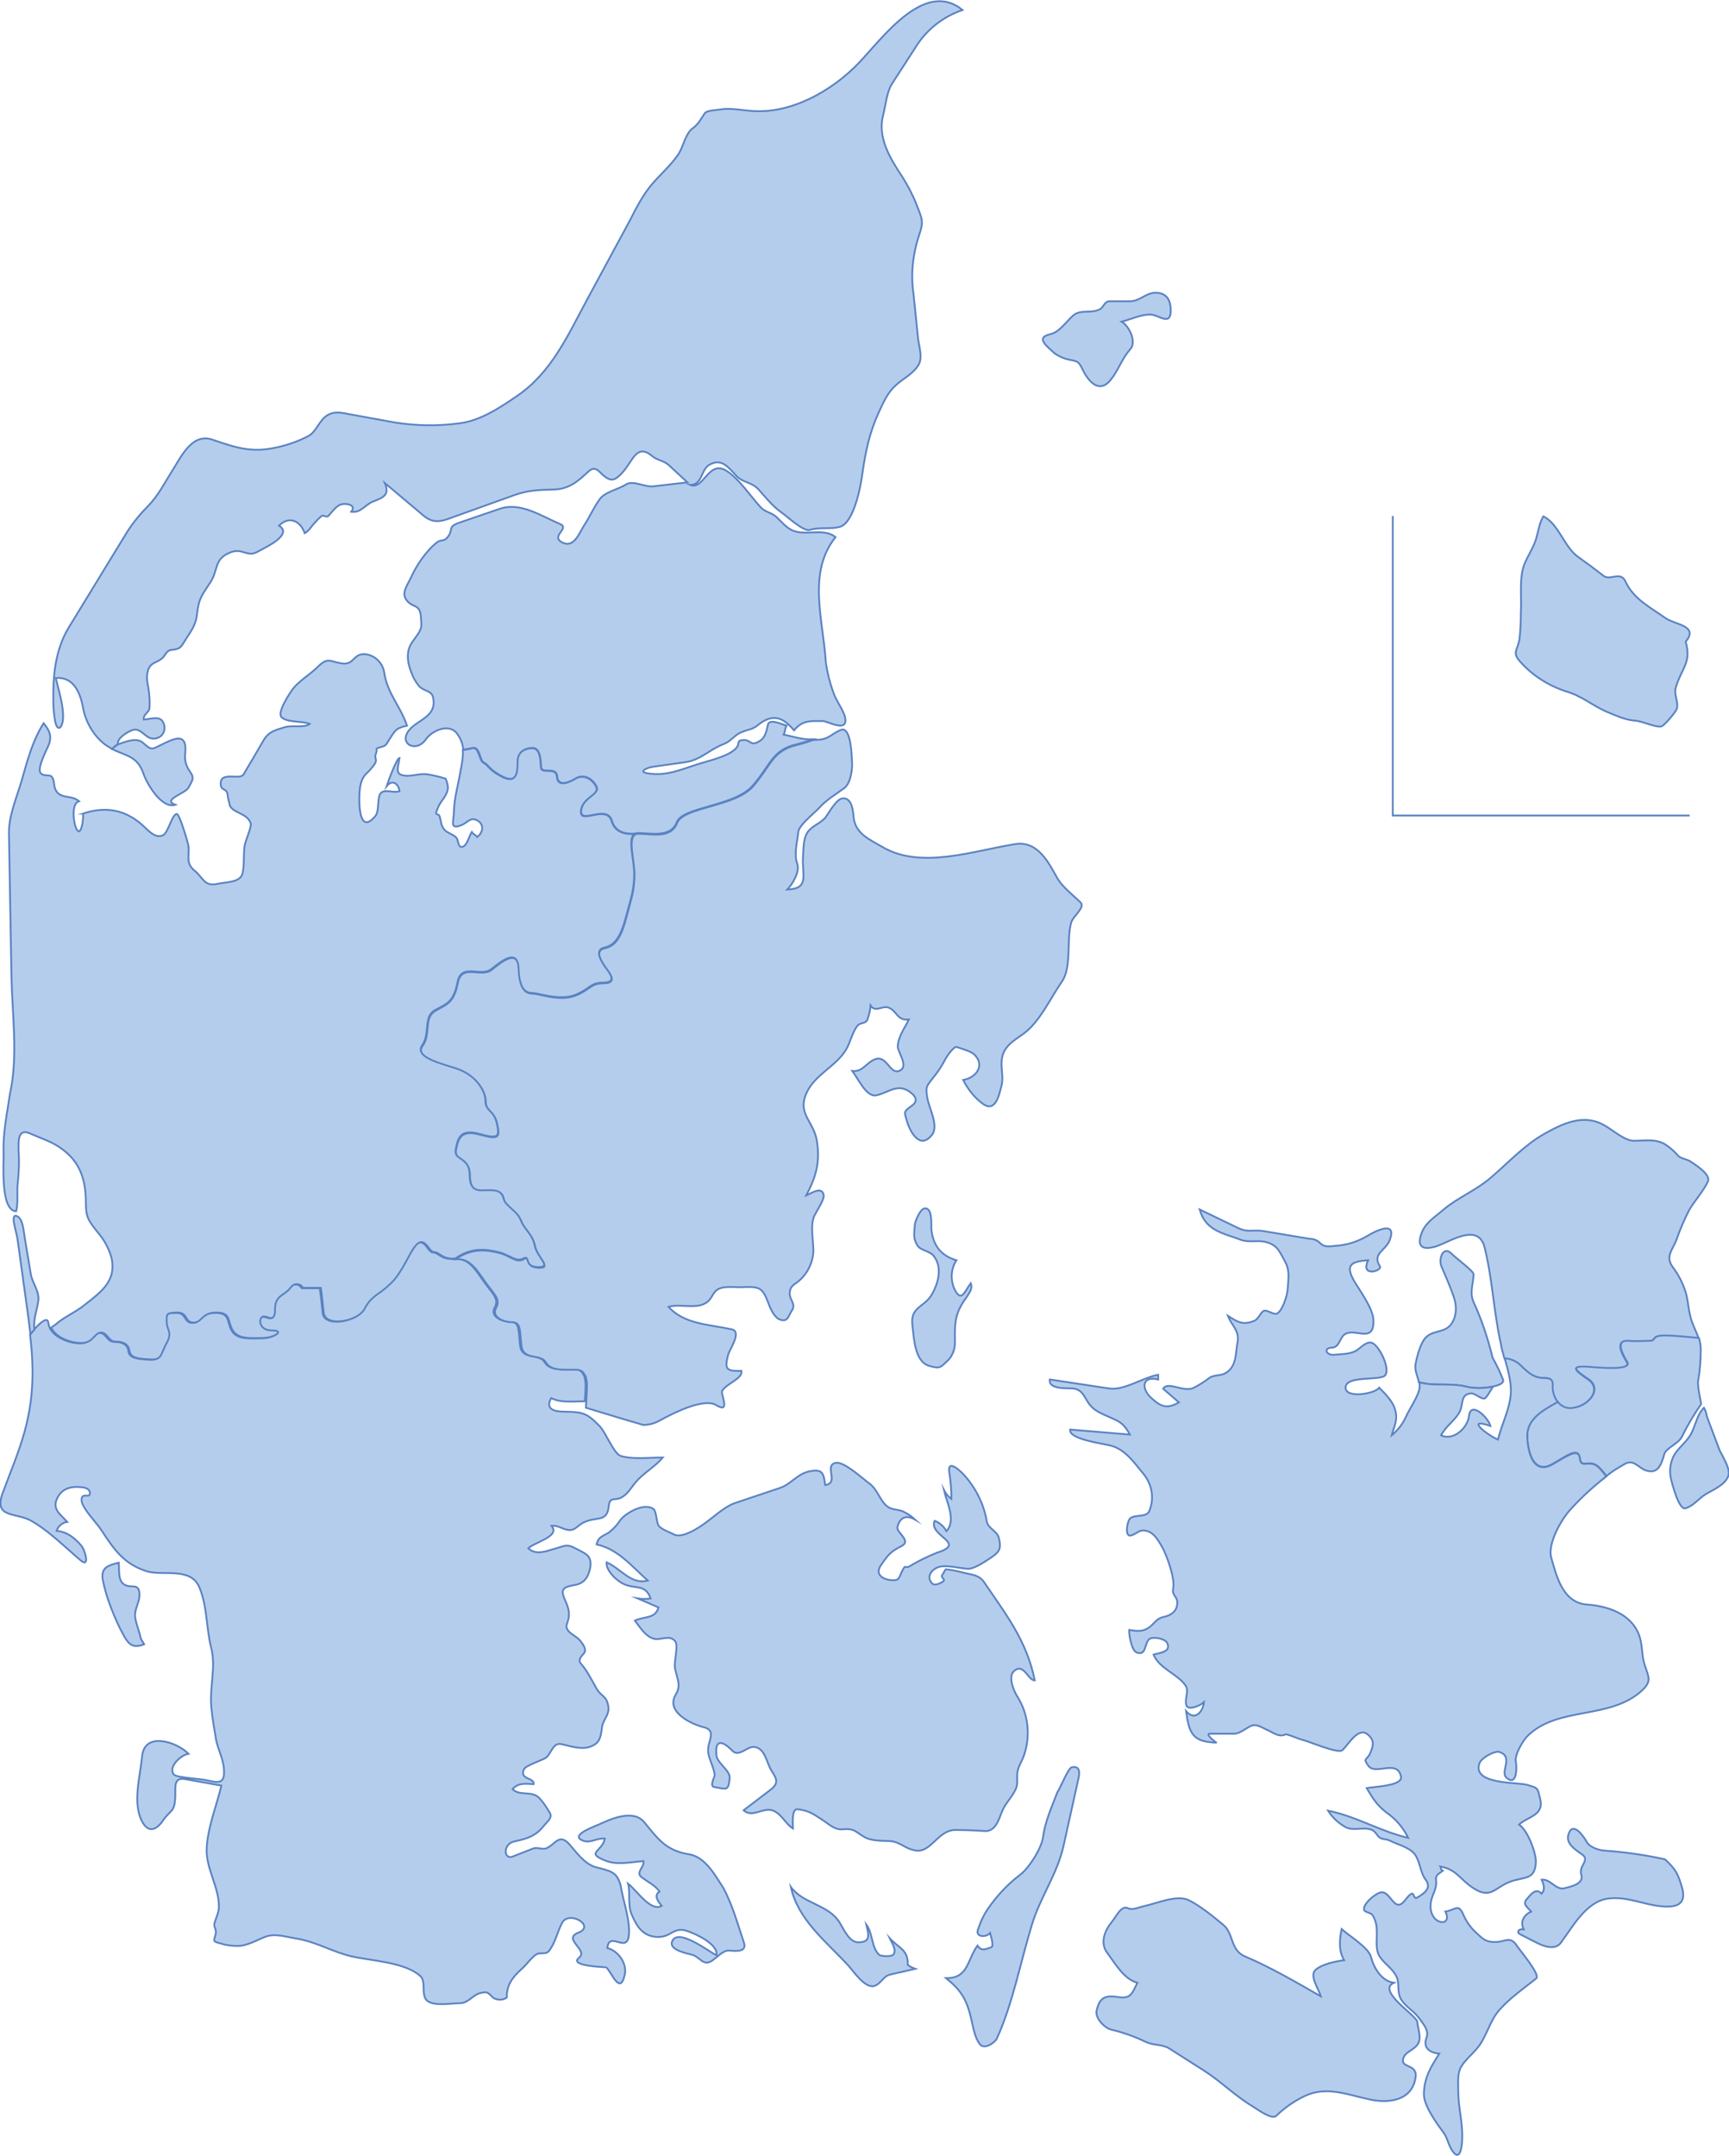 <?xml version="1.0" encoding="utf-8"?>
<!-- Generator: Adobe Illustrator 27.4.0, SVG Export Plug-In . SVG Version: 6.00 Build 0)  -->
<svg version="1.1" id="a" xmlns="http://www.w3.org/2000/svg" xmlns:xlink="http://www.w3.org/1999/xlink" x="0px" y="0px"
	 viewBox="0 0 483.4 602.5" style="enable-background:new 0 0 483.4 602.5;" xml:space="preserve">
<style type="text/css">
	.st0{fill:#B4CDEC;stroke:#5A82C2;stroke-width:0.5;stroke-miterlimit:10;}
	.st1{fill-rule:evenodd;clip-rule:evenodd;fill:#B4CDEC;stroke:#5A82C2;stroke-width:0.5;stroke-miterlimit:10;}
	.st2{fill:none;stroke:#5A82C2;stroke-width:0.5;stroke-miterlimit:10;}
</style>
<path class="st0" d="M417.3,387.5c-1.9,0.4-3.9,0.5-5.8,0.3c-3-0.4-1.9-0.9-9.9-0.9c-1.6,0-3.3-0.2-4.9-0.6
	c-0.3-1.7-1.3-3.2-0.9-5.3s1.4-5.8,2.8-7.2c2-2.1,5.2-1.3,7-3.6s1.7-5.5,0.8-7.9c-1-2.9-2.2-5.6-3.4-8.4c-0.9-2.1,0.5-6,2.9-3.5
	c0.9,1,6.1,4.8,6.1,5.7c-0.1,2.7-1.2,5.2,0,7.8c2.3,5,4,10.2,5.3,15.5c1.1,2,2.1,4,2.9,6.1C420.6,386.5,419.2,387.1,417.3,387.5z"/>
<path class="st0" d="M468.7,346.5c-1.2,3-3.1,4.6-1.1,7.5c1.7,2.2,3,4.8,3.8,7.5c0.7,2.8,0.7,5.5,1.8,8.3c0.6,1.6,1.3,2.9,1.7,4.2
	c-3.4-0.4-7.3-0.7-9.4-0.7c-4.3,0-2.2,1.5-4.5,1.5s-2.4,0.2-6,0s-1.5,3.7-0.2,5.8s-4.3,2-10.2,1.5s-4.5,0.7-0.6,3.4s0.4,7.2-4.1,8
	c-1.7,0.4-3.5-0.3-4.5-1.7c-0.9-1.1-1.4-2.4-1.4-3.8c0-1.6,0.4-2.9-2.4-2.9s-4.5-1.5-6.7-3.7c-1.2-1-2.7-1.6-4.3-1.8
	c-0.4-1.4-0.8-2.8-1-4.1c-2-9-2.3-17.8-4.5-26.8c-1.8-7.4-10-1.4-13.9-0.3s-5.1-0.4-3.7-3.9c1.1-2.9,3.7-4.4,6-6.4
	c4-3.4,9.1-5.4,13.2-8.9c4.8-4.1,9.5-9.2,15-12.3c5.2-2.9,11-5.8,16.9-2.4c2.2,1.2,5.6,4.3,8.2,4.3c3.1,0,5.9-0.6,8.6,0.9
	c1.4,0.9,2.7,2,3.8,3.3c0.8,0.8,2.3,0.9,3.3,1.5c1.7,1.1,5.9,3.8,5,5.7c-1.4,2.9-3.6,5.2-5.2,7.9
	C470.9,340.8,469.7,343.6,468.7,346.5L468.7,346.5z"/>
<path class="st0" d="M475.6,392.4c-2,2.9-3.8,5.9-5.3,9c-1,2.1-4.5,3.2-5,5c-0.8,2.8-1.7,5.7-5.2,4.5c-2-0.7-3.4-3.2-5.8-1.8
	c-1.8,1-3.6,2.1-5.2,3.4c-0.6-1-1.4-1.8-2.2-2.6c-2.6-2.3-4.8,0.7-5.2-2.4s-3.2-1-7.6,1.6s-6.7-1.3-7.1-7.3
	c-0.3-5.1,3.8-7.5,8.5-10.1c1,1.4,2.8,2.1,4.5,1.7c4.5-0.7,8-5.4,4.1-8s-5.4-3.9,0.6-3.4s11.5,0.6,10.2-1.5s-3.3-6,0.2-5.8
	s3.7,0,6,0s0.2-1.5,4.5-1.5c2.1,0,6,0.4,9.4,0.7c0.3,1,0.5,2.1,0.5,3.2c0,2.9-0.2,5.8-0.7,8.6C474.4,387.1,475.7,392.2,475.6,392.4
	L475.6,392.4z"/>
<path class="st0" d="M483.3,412.1c-0.6,2.7-4.3,4.2-6.3,5.4c-2.2,1.3-3.4,3.3-5.8,4c-1.8,0.5-3.6-6.6-3.9-7.7
	c-0.7-2.5-0.4-5.2,0.9-7.4c1.5-2.3,3.6-3.6,4.8-6.1s1.5-5,3.4-6.9c0.4,0.7,0.7,1.6,0.8,2.4l3.5,9.3
	C481.4,406.7,483.7,410.2,483.3,412.1L483.3,412.1z"/>
<path class="st0" d="M40.3,459.5c-3.1,1.2-4.3,0.2-5.9-2.8c-1.3-2.4-2.4-4.9-3.4-7.5c-1-2.6-1.8-5.2-2.3-7.9
	c-0.5-3.4,1.8-3.9,4.5-4.6c0.2,2.3-0.3,5.1,1.7,6.2s4.1-0.8,4.1,3c-0.1,2.2-1.5,3.9-1.2,6.1c0.3,2,1.2,4,1.6,6L40.3,459.5
	L40.3,459.5z"/>
<path class="st0" d="M173.5,526.8c0.6,4.1,2.8,9.8,2.3,14.2c-0.6,4.9-5.5-1.5-6,3.4c2.9,0.7,5.5,4.1,4.9,7.3
	c-1.3,6.2-3.7-0.6-5.2-1.9c-0.1-0.1-10.7-0.3-7.6-2.7c2.7-2.2-4.8-5.2-0.2-7c4.9-1.9-2.6-6.3-4.5-2.8c-1.4,2.5-1.9,5.7-3.8,8
	c-0.9,1-2.4,0.2-3.5,0.9c-1.3,0.8-2.8,3-4,4c-2.6,2.3-4.3,4.6-4.2,8l-0.1,0.1c-1.1,0.7-2.6,0.7-3.7,0c-1.6-1.6-1.7-1.8-3.7-1.3
	s-3.3,2.8-5.5,2.8s-7.6,1-9.4-0.8c-1.6-1.6-0.1-5.3-1.8-6.8c-4.4-3.9-13.6-4.2-19.3-5.5c-5.1-1.2-9.8-4-15-4.9
	c-2.8-0.4-6.1-1.6-8.9-0.6c-2.4,0.9-5.3,2.7-8,2.6c-1.6,0-3.2-0.2-4.7-0.7c-2.1-0.6-1.9-0.5-1.3-2.6c0.3-1.5-0.7-1.9-0.3-3.2
	s1.2-3,1.2-4.3c0.1-5.8-3.8-10.9-3.4-16.8s2.7-11.4,4.1-17.2l-10.1-1.8c-3.4-0.6-2.7,2.3-2.8,5c-0.2,4.3-1.2,3.4-3.4,6.5
	c-1.8,2.7-4.1,3.7-5.9,0.3c-2.7-5.3-0.5-12.5,0-18c0.6-7.4,9.9-4.1,13-0.9c-2,0.3-5.8,3.6-4.1,5.8c0.7,0.9,7.6,1.2,9.2,1.6
	c3.8,0.9,5.1,0.8,4.8-3.3c-0.2-2.7-1.7-5.4-2.2-8.1c-0.5-2.9-1-5.8-1.3-8.8c-0.6-6,1.4-11.2-0.1-17c-1.4-5.6-1-11.4-3.3-16.8
	c-2.5-5.7-10.2-3-14.7-4.4c-6.5-2.1-9.2-6.2-12.8-11.7c-1.1-1.7-5.3-6-5.4-8.1c-0.1-2.3,2.1-0.7,2.3-1.7c0.3-1.4-1.1-1.9-2.4-2
	c-3-0.3-5.5,0.4-6.8,3.3s1,4.3,2.9,6.4c-1.4,0.2-2.5,1.2-3,2.5c3,0.3,5,1.9,6.9,4.1c1.1,1.2,2.5,6.4-0.1,4.2
	c-4.4-3.7-8.7-8.1-13.7-11c-4.3-2.6-10.9-0.6-8.1-8c2.1-5.7,4.5-11.3,6.1-17.1c2.6-9.5,2.6-17.9,1.5-27.1c0.4-0.5,0.8-0.9,1.1-1.3
	c2-2.3,3.8-3.6,4-2c0.1,0.5,0.2,1,0.4,1.5c1.5,3,6.2,4.5,8.9,4.3c3.1-0.3,3.2-2.8,5-2.9s2.1,2.5,4.1,2.5s3.8,0.6,4,2.6
	s2.7,2.2,5.9,2.4s2.8-1.7,4.5-4.6s0-3.6,0-5.9s-0.1-2.5,2.9-2.6s2.1,2.8,4.6,2.8s2.2-2.8,6.4-2.8s3.1,2.4,4.6,5s5.3,2.1,8.4,2.1
	s6.4-2.1,2.5-2.1s-3.8-3.7-2.4-3.9s3.3,2,3.3-2s2.5-3.6,4.3-6c0.5-1,1.8-1.3,2.7-0.8c0.3,0.2,0.6,0.5,0.8,0.8h5c0,0,0.4,2.7,0.8,6.9
	s9.6,2.5,11.4-1s4-4,6.1-6s2.9-2.3,6.7-9.4s4.9-0.5,6.6-0.5s2.2,2.1,6,1.8s5.6,2.5,8.1,6.1s4.6,5,3.2,7.5s2,4,4.5,4s2.1,2.4,2.6,6.6
	s5.3,2.1,6.8,4.6s4.7,2,8.6,2.1c0.2,0,0.4,0,0.7,0.1c0.2,0,0.4,0.1,0.6,0.2c0.1,0,0.2,0.1,0.3,0.2c0.1,0.1,0.2,0.1,0.2,0.2
	c0.1,0.1,0.2,0.2,0.3,0.4c0.1,0.1,0.1,0.2,0.2,0.3l0.1,0.2c0.1,0.1,0.1,0.3,0.2,0.4c0,0.1,0.1,0.3,0.1,0.4c0.1,0.6,0.2,1.2,0.2,1.8
	v0.4c0,1.3-0.1,2.8-0.2,4.3c-3.2,0-6.7,0.5-9.4-0.9c-1.8,3.2,1,3.8,3.8,3.8c5.2,0.1,6.2,0.4,9.8,4.1c1.7,1.8,4,7.8,5.9,8.3
	c3.7,1,7.9,0.4,11.7,0.4c-2.3,2.8-5.6,4.4-7.8,7.2c-1.2,1.5-2.1,3.1-3.8,4c-1.9,1-3.2-0.4-3.5,2.4c-0.5,4.7-3.2,2.7-7.1,4.6
	c-1.6,0.8-2.5,2.5-4.5,2c-1.6-0.3-2.7-1.3-4.4-1.1c2.6,3-4.9,4.6-6.5,6.3c2.2,2,4.9,0.8,7.4,0.1c2.7-0.7,3.2-1.5,5.8-0.1
	c2.8,1.5,4.7,1.9,4.1,5.5c-0.5,2.5-1.6,4.2-4.1,4.7c-3.3,0.6-4.4,1-2.9,4.3c1.1,2.4,1.5,4.1,0.5,6.6c-0.8,2.3,2.6,3.2,3.8,4.8
	c0.7,0.9,1.9,2.5,0.9,3.5c-0.7,0.8-1.7,1.8-0.8,2.8c1.8,2,3,4.6,4.4,7s2.8,1.8,3.3,5.1c0.3,2.3-1.6,3.7-1.8,5.8
	c-0.4,2.9-0.6,4.4-3.5,5.4c-2.5,0.8-5.5-0.3-7.9-0.8s-2.8,2.9-4.4,3.9c-1.2,0.7-5.5,2.1-6,3.1c-1.4,3,3,2.3,2.7,4.2
	c-2.2-0.1-4.3-0.5-5.9,1.4c2.2,2.1,5.4,0.2,7.6,2.6c1.1,1.2,2,2.6,2.8,4c0.9,1.4-0.8,2.5-1.7,3.7c-2.3,2.9-4.9,3.6-8.2,4.3
	s-3,5.3-0.4,4.2l5.6-2.2c1.2-0.5,2.6,0.4,3.8-0.1c2.5-1.1,3.5-4.3,6.4-1.1c2.1,2.4,4.2,5.5,7.4,6.4
	C170.7,522.9,172.4,523,173.5,526.8L173.5,526.8z"/>
<path class="st0" d="M203.8,545.1c-1.7-0.1-3.6,2.2-5,3c-2.2,1.3-3.2-1.2-5.2-1.8c-1.4-0.4-6.6-1.3-5.7-3.7
	c1.5-4.1,10.4,2.9,12.4,3.8c0.6-3-5.6-5.9-8-6.7c-4-1.5-4.6,1.8-8.6,1.6s-5.7-3-7.1-6.3c-1.2-2.8-0.3-6.4-1-8.6
	c2.3,1.7,6.3,8,9.4,6.2c-1-1.2-2.3-2.9-0.6-4c-1.2-1.7-3.3-2.7-4.9-3.9c-2-1.4,0.7-2.8,0.4-4.6c-3.9,0.3-7.4,1.2-10.8-0.2
	c-5.5-2.2-0.6-2.5,0-6.1c-2.6-0.2-4.3,1.7-6.7,0.3c-2.6-1.5,4.4-3.9,5.2-4.3c3.4-1.6,9.5-4.2,12.5-0.6c4,4.9,6.2,8,12.6,9
	c4.6,0.8,7.3,6,9.6,9.5c2.6,4.9,4,10.2,5.7,15.2C208.9,545.7,205.5,545.2,203.8,545.1L203.8,545.1z"/>
<path class="st0" d="M271.4,358.6c0.6,1.6-0.4,2.6-1.2,4c-3.3,4.4-3.3,7.1-3.2,12.6c0,1.7-0.6,3.4-1.7,4.7c-2.4,2.3-2.4,2.7-5.5,1.8
	c-4.1-1.1-4.3-8-4.7-11.3c-0.7-5.1,3.2-5.1,5.2-8.3s3.4-8,0.6-11.3c-1.1-1.2-3.5-1.4-4.3-2.6c-1.4-2.1-1-3.5-0.8-6.1
	c0.1-0.9,1.5-4.3,2.7-4.4c2.3-0.3,1.8,4.5,1.9,5.9c0.5,4.5,2.7,7.3,7,8.6c-1.5,2.3-1.7,5.2-0.7,7.7
	C268.7,364.4,269.7,360.9,271.4,358.6L271.4,358.6z"/>
<path class="st0" d="M299.5,257.8c-1.4,4.7,0.2,12.5-2.6,16.5c-3.2,4.6-6.3,11.5-10.9,14.7c-2.5,1.8-5.1,3.2-5.8,6.4
	c-0.6,2.6,0.5,5.4-0.2,8c-0.6,2.3-1.6,7.8-5.3,5c-2.3-1.7-4.1-4-5.4-6.6c3.6-0.6,6.3-4.1,3-7.2c-0.8-0.8-3.7-1.6-4.8-2
	c-0.8-0.3-2.6,2.4-3.1,3.2c-1,2-2.2,3.8-3.6,5.5c-2,2.5-2,2.6-1.5,5.7c0.5,2.8,3.2,7.6,1.3,10.1c-3.5,4.5-6.3-1.1-7.1-4
	c-0.7-2.4-0.9-2.4,1.3-4c1.6-1.1,1.7-2.3-0.2-3.8c-3.6-2.8-6.2,0.1-9.6,0.8c-2.8,0.6-5.2-4.9-6.7-6.8c3,0.3,3.9-2.4,6.4-3.3
	c3.2-1.2,4.1,4.2,6.6,3.3c3.1-1.1-0.4-5.3-0.3-6.9c0.1-2.7,2-5.2,3.1-7.5c-3.2,0.4-3.3-2.2-5.4-3.2c-1.9-1-3.9,1.5-5.3-0.7
	c-0.1,1.3-0.4,2.5-0.8,3.7c-0.5,1.6-2.1,0.9-2.9,2c-1.5,1.9-1.9,4.6-3.2,6.7c-2.8,4.6-8.3,6.7-10.8,11.6c-3.1,6.3,1.8,8.1,2.7,13.9
	c0.9,6-0.2,9.8-3,15.2c1.5-0.7,4.4-2.7,4.9-0.1c0.2,1.2-2,4.5-2.6,5.7c-1.3,2.8-0.2,7.3-0.3,10.3c-0.3,3.3-1.9,6.4-4.6,8.4
	c-1.6,1-2,1.8-2,3.1c0,2,1.9,2.9,0.5,4.9c-1,1.6-1.1,3.2-3.4,2.3c-1.3-0.5-2.5-2.9-2.9-4.1c-1.8-4.7-2.3-5.1-7.4-4.9
	c-1.8,0.1-4.5-0.3-6.2,0.3c-2.2,0.8-2,2.5-3.6,3.8c-2.9,2.3-7.5,0.4-10.9,1.4c4.4,4.9,11.4,4.9,17.7,6.3c2.9,0.6-0.6,5.6-1,7
	c-1.1,4.2-0.6,4.7,3.7,4.6c0.4,2.2-4.2,3.5-5.4,5.6c-0.5,0.8,2.5,6.5-1.6,4c-3.5-2.2-12.3,2.3-15.9,4.3c-1.4,0.8-3,1.2-4.6,1.2l0,0
	l-6.1-1.8l0,0l-9.9-3c0-0.6,0.1-1.1,0.1-1.7c0.1-1.5,0.2-3,0.2-4.3v-0.4c0-0.6-0.1-1.2-0.2-1.8c0-0.1-0.1-0.3-0.1-0.4
	c-0.1-0.1-0.1-0.3-0.2-0.4l-0.1-0.2c-0.1-0.1-0.1-0.2-0.2-0.3c-0.1-0.1-0.2-0.2-0.3-0.4c-0.1-0.1-0.1-0.1-0.2-0.2
	c-0.1-0.1-0.2-0.1-0.3-0.2c-0.2-0.1-0.4-0.2-0.6-0.2c-0.2-0.1-0.4-0.1-0.7-0.1c-3.9-0.1-7.1,0.4-8.6-2.1s-6.3-0.4-6.8-4.6
	s-0.1-6.6-2.6-6.6s-5.9-1.5-4.5-4s-0.7-3.9-3.2-7.5s-4.3-6.4-8.1-6.1c4.5-3.2,8.7-2.6,12-1.8s4.9,3,7,1.8s0,2.2,4.1,2.4
	s-0.2-2.6-0.9-6s-2.8-4.3-3.9-7.1s-4.3-3.7-4.8-6s-1.9-2.4-4.3-2.4s-5.2,0.7-5.2-4.3s-4.5-3.9-3.9-7.1s1.3-5.8,6.7-4.3
	s5.6,0.7,4.8-3s-3.2-3.4-3.2-6.3s-2.9-7.4-8.4-9.1s-11.5-3.4-9.2-6.5s0.2-7.8,3.5-9.7s5.2-2.2,6.3-7.8c1.1-5.6,6.5-1.3,9.5-3.7
	s7.4-6,7.6,0s2.2,6.7,3.9,6.7s7.4,2.2,11.7,0.6s4.3-3.5,8-3.5s2.2-2.2,1.1-3.7s-4.1-5.4-0.7-6.1s4.8-3.9,6.1-8.9s2.2-7.3,2.2-11.7
	c0-4.2-2.1-10.5,0.5-11.3c0.2-0.1,0.4-0.1,0.6-0.1c3.5,0,9.1,1.5,10.8-3s16.2-4.5,21.2-10.2s5.4-10,12.3-11.6
	c1.6-0.4,3.1-0.9,4.6-1.4l0,0c2.2-0.1,3.1-0.1,5-1.3c0.6-0.4,2.8-1.9,3.5-1.6c2.1,0.8,2.2,7.3,2.3,8.9c0.2,2.1-0.4,6.1-2.1,7.4
	c-2.3,1.7-5.2,3.4-7.1,5.6c-1.3,1.4-5.6,4.8-5.8,6.6c-0.3,3-1.3,6.2-0.3,9c0.8,2.2-1.4,5.8-2.8,7.2c6.3-0.3,4.1-3.9,4.4-9.2
	c0.2-2.2,0-5.1,1.4-7c1.3-1.7,3.7-2.4,5-4.1c0.8-1.1,3-5.2,4.8-5.2c2.7-0.1,2.8,4,3,5.6c0.6,4.4,4.6,6,8.2,8.1
	c10.8,6.2,25.4,0.9,36.9-0.9c6.3-1,9.3,5,11.8,9.5c1.5,2.6,4.4,4.7,6.5,6.8C303.5,253.6,300,256,299.5,257.8L299.5,257.8z"/>
<path class="st0" d="M8.6,356c0.4,2.6,2.5,4.8,2.1,7.6s-1.4,4.9-1.1,8c-0.4,0.4-0.8,0.9-1.1,1.3c-0.2-1.4-0.3-2.8-0.5-4.2l-3.1-22.4
	c-0.2-1.8-2.4-7.8,0.1-6.3c1.5,1,1.6,4.2,1.9,5.8L8.6,356L8.6,356z"/>
<path class="st0" d="M52.7,220.1c-0.9,1.7-7.5,3.4-3.7,4.8c-3.8,1.2-7.9-5.8-8.9-8.7c-1.7-5-4.9-4.9-8.8-6.9
	c0.5-0.5,1.1-0.9,1.7-1.3l0,0c1.9-0.6,4.1-1.6,6-1c1.5,0.5,2.5,2.8,4.3,2c4.2-1.9,9.1-5.4,8.5,1.4c-0.3,1.8,0.2,3.7,1.3,5.2
	C54.5,217.5,53.7,218.2,52.7,220.1z"/>
<path class="st0" d="M177.3,244.2c0,4.5-0.9,6.7-2.2,11.7s-2.8,8.2-6.1,8.9s-0.4,4.6,0.7,6.1s2.6,3.7-1.1,3.7s-3.7,1.9-8,3.5
	s-10-0.6-11.7-0.6s-3.7-0.8-3.9-6.7s-4.6-2.4-7.6,0s-8.4-1.9-9.5,3.7s-3,6-6.3,7.8s-1.3,6.5-3.5,9.7s3.7,4.8,9.2,6.5
	s8.4,6.1,8.4,9.1s2.4,2.6,3.2,6.3s0.6,4.5-4.8,3s-6.1,1.1-6.7,4.3s3.9,2,3.9,7.1s2.8,4.3,5.2,4.3s3.7,0.2,4.3,2.4s3.7,3.2,4.8,6
	s3.2,3.7,3.9,7.1s5,6.1,0.9,6s-2-3.5-4.1-2.4s-3.6-1-7-1.8s-7.5-1.4-12,1.8c-3.8,0.3-4.3-1.8-6-1.8s-2.8-6.6-6.6,0.5
	s-4.6,7.5-6.7,9.4s-4.3,2.5-6.1,6s-11,5.2-11.4,1s-0.8-6.9-0.8-6.9h-5c-0.5-1-1.8-1.3-2.7-0.8c-0.3,0.2-0.6,0.5-0.8,0.8
	c-1.8,2.3-4.3,2-4.3,6s-2,1.8-3.3,2s-1.5,3.9,2.4,3.9s0.6,2.1-2.5,2.1s-6.8,0.5-8.4-2.1s-0.4-5-4.6-5s-3.9,2.8-6.4,2.8
	s-1.5-2.9-4.6-2.8s-2.9,0.4-2.9,2.6s1.7,2.9,0,5.9s-1.2,4.8-4.5,4.6s-5.6-0.3-5.9-2.4s-2.1-2.6-4-2.6s-2.2-2.6-4-2.5s-2,2.6-5,2.9
	c-2.7,0.2-7.4-1.2-8.9-4.3c0.9-0.6,1.6-1.1,1.9-1.4c2.1-1.7,4.8-2.9,6.9-4.5c4.8-3.8,9.5-6.8,8.1-13.5c-0.7-2.6-2-5-3.7-7
	c-2.7-3.4-3.5-4.3-3.5-8.5c0-6.4-1.6-11.4-6.8-15.1c-2.5-1.9-5.8-2.9-8.7-4.2c-3.7-1.7-3.3,2.4-3.3,4.7c0.2,2.9,0.1,5.8-0.2,8.7
	c-0.4,2.7,0.2,5.8-0.5,8.3C0,338.3,1.1,324.7,1,322.3c-0.2-5.9,1-11.2,1.8-16.7c2.3-10.4,0.6-22.2,0.4-32.7l-0.7-40
	C2.4,228,4.8,222.5,6.1,218c1.6-5.6,3-11,6.1-15.9c1.6,2,2.4,3.6,1.4,6.1c-0.5,1.3-3.4,6.6-2.2,7.9c0.9,0.9,2.3,0.3,3,0.9
	s0.7,2.3,0.9,3.1c1.1,3.5,4.4,1.8,6.8,3.8c-2.1,0.6-1.6,5.3-1,7.1c1.6,4.4,2.5-3.6,2-3.6c5.9-2,11.1-1.3,15.8,2.4
	c2.1,1.6,4.2,4.8,6.7,3.6c1.5-0.8,2.6-6.2,3.9-5.9c0.7,0.1,3.1,8,3.2,9c0.3,2.8-0.9,4.7,1.8,6.9c2.4,2,2.6,4.4,6.3,3.6
	c2.1-0.5,6.4-0.3,7-2.9s0.2-5.2,0.6-7.8c0.2-1.3,2-5.3,1.7-6.2c-1-2.9-4.8-2.8-5.8-4.9c-0.3-1.1-0.6-2.2-0.7-3.4
	c-0.5-1.7-1.9-0.7-1.9-2.9c0-3.4,5.4-0.8,6.4-2.5c1.8-3,3.6-6.1,5.4-9.2c1.5-2.7,3.2-3.1,6.2-4c2.1-0.6,5.3,0.3,6.9-0.9
	c-2.3-0.9-6.3-0.3-7.9-1.9c-1.3-1.3,2.3-6.7,3.2-7.9c1.7-2.2,4.9-4.1,6.9-6.1c2.9-2.9,3.4-1.5,6.8-1s3.1-2.7,6.3-2.6
	c2.8,0.2,5,2.3,5.5,5c0.8,5.9,4.5,9.4,6.4,15c-3.2,0.7-3.3,1.3-5.1,4.1c-0.8,1.3-0.8,1.5-2.3,1.9c-1.9,0.5-0.7,0.4-1.3,1.8
	s0.6,1.5-0.4,3c-0.7,1-1.5,1.9-2.4,2.7c-1.4,1.5-1.7,3.5-1.8,5.5c-0.2,3.5,0.1,11.4,4.4,6.3c1.3-1.5,0.4-5.6,1.7-6.6
	s3.5,0.2,5.1-0.4c-0.3-2.1-2-3.4-3.6-1.4c0.5-1.5,2.8-7.8,3.6-7.9c-0.4,2.9-1.6,4.9,2.1,5c2.1,0,3.7-0.7,5.8-0.4
	c1.7,0.3,3.4,0.7,5,1.2c1,2.5,0.8,3.5-0.7,5.7c-0.7,0.9-1.3,1.9-1.7,3c-0.8,2.1,0.4,0.5,0.8,2.1s0.4,3.2,2.2,4.2
	c0.8,0.5,2.1,0.9,2.6,1.8c0.2,0.4,0.4,2,0.9,2.2c1.7,0.6,2.4-2.9,3.2-4.1c0.3,0.6,1.1,0.8,1.5,1.4c1.8-1.3,1.9-3.6,0.1-4.6
	c-2-1.1-2.6,0.5-4.5,1.3c-3.3,1.3-2.2-0.9-2.1-3.5c0.1-4.4,1.2-7.6,1.9-11.9c0.4-1.9,0.7-3.8,0.6-5.6c0.9-0.1,1.9-0.3,2.7-0.5
	c1.9-0.4,1.8,3.5,3.1,4.1s1.5,2.1,5.4,4s4-1.5,4-4.2s1.8-3.8,4.1-3.9s2.4,3.1,2.5,5.3s4.3-0.3,4.5,2.7s3.4,1.6,5.2,0.5
	s4.3-0.4,5.7,2.1s-3.9,3.1-4.2,7s7.2-2,8.6,2.8c1.1,3.8,5.2,3.7,6.7,3.5C175.2,233.7,177.3,240,177.3,244.2L177.3,244.2z"/>
<path class="st1" d="M253.8,549.1c0.1-4.4-2.5-4.6-5.1-7.5c0.5,1.1,2.1,3.3,1.1,4.6c-0.5,0.7-3.5,0.5-4,0.1
	c-2.2-2.1-1.7-5.9-3.6-8.5c0.6,2.7,1.4,5-2.2,5c-2.6,0-4.1-3.7-5.3-5.6c-3.1-5-10.3-5.2-13.6-9.9c2,9.2,9.8,15.2,16,21.9
	c1.4,1.5,4.9,6.9,7.6,5.7c1.8-0.8,2.2-2.6,4.2-3.1l7-1.6C255.1,549.9,254.4,549.6,253.8,549.1L253.8,549.1L253.8,549.1z"/>
<path class="st1" d="M295.6,500.9c-1.6,4.2-3.4,8.1-4,12.6c-0.5,3.2-4,8.7-6.5,10.5c-3.4,2.6-6.4,5.8-8.8,9.3
	c-1.3,1.8-2.2,3.9-2.9,6c-0.7,2.1,2.3,2.2,3.4,0.9c0.2,0.8,1.2,3.7,0.3,4c-1.6,0.5-2.7,1.2-3.8-0.5c-2.9,3.9-2.5,9.2-8.8,9.1
	c4.3,3.5,5.7,5.9,7,11.2c0.6,2.5,0.9,5.1,2.4,7.2c1.2,1.7,4.1-0.2,4.8-1.5c4.5-9.9,6.6-21.4,9.8-31.8c2.3-7.7,7.2-14.3,8.9-22.3
	l4.1-18.5c0.3-1.3,0.7-3.8-1.9-3.2C298.6,494.2,296.4,499.8,295.6,500.9L295.6,500.9L295.6,500.9z"/>
<path class="st1" d="M266.7,511.4c2.9,0,5.7,0.1,8.6,0.3c3.1,0.2,4-3.4,4.9-5.6c1-2.4,3.2-4.3,4-6.7c0.4-1.3,0-3,0.3-4.4
	c0.3-1.6,1.3-2.9,1.8-4.5c1.9-5.5,1.2-11.7-2-16.6c-0.9-1.5-2.6-5.5-0.7-7c2.7-2.2,3.8,2.7,5.7,2.7c-2.2-11-8-18.4-14.2-27.5
	c-1.3-1.9-3.2-2-5.3-2.5c-1.2-0.3-2.4-0.6-3.5-0.8c-2.6-0.3-1.5-0.7-2.9,1.4c-0.5,0.7,1.2,1.2,0.2,1.8c-0.8,0.5-2.3,1.3-3.1,0.4
	c-1.7-2,0.3-4.2,2.4-4.6s5.2,0.4,7.5,0.6c1.7,0.2,4.7-1.8,6.2-2.8c2.8-1.8,3.5-2.7,2.6-6c-0.5-1.8-3-2.5-3.3-4.4
	c-0.8-4.7-2.9-9-6-12.6c-0.8-1-5.1-5.3-4.5-1.2c0.4,2.5,0.6,5,0.6,7.5c-0.9-0.7-1.6-1.5-2.1-2.5c0.8,3.5,3.5,8.5,0.7,11.5
	c-0.7-1.3-1.9-2.4-3.3-2.9c-1.8,4.3,9.3,6.2,0.7,8.9c-2.7,1.1-5.2,2.3-7.7,3.8c-1.5,0.8-1-0.8-2.1,1.4c-0.7,1.3-0.7,2.5-2.2,2.5
	c-2.6,0.1-5.7-1.3-3.7-4.2s2.7-3.8,5.7-5.3s-1.4-3.8-1.1-5.3c0.6-2.7,2.4-3.6,5-2.1c-1.1-1-2.3-1.8-3.6-2.4
	c-1.4-0.5-3.1-0.4-4.2-1.3c-2.1-1.6-2.7-4.7-5-6.4c-1.6-1.1-7-6.2-9.4-5.8c-3.5,0.6,1.1,5.7-3,6.2c-0.4-3.4-0.8-4.6-4.5-3.8
	c-3.3,0.7-5.1,3.6-8.1,4.6l-12.5,4.2c-3.3,1.1-6.5,4.4-9.4,6.3c-1.9,1.3-5.8,3.6-7.8,2.5c-1.1-0.6-3.9-1.5-4.4-2.7
	c-0.4-0.9-0.6-3.8-1.2-4.3c-2.5-2.1-7.8,1-9.3,2.9c-0.9,1.4-2,2.6-3.3,3.6c-1.6,1-2.9,1.1-3.4,3.3c6,1.3,9.8,6.1,14.3,10.1
	c-4.7,1.2-7.3-3.2-11.5-5.1c-0.3,2.3,3,5.4,5.1,6.2c3.2,1.3,5.8-0.1,7.2,3.9c-1.2,0.2-2.4,0.2-3.6,0l5.8,2.5c-0.9,3.3-4,2.4-6.6,3.7
	c1.5,1.9,2.8,4.2,5.1,5c1.9,0.7,4.6-1.3,6.2,0.8c0.9,1.2-0.4,5.6-0.1,7.4c0.5,2.9,1.9,4.8,0.2,7.5c-2.9,4.9,4.6,8.3,7.9,9.1
	s1.5,3.4,1.2,5.7c-0.3,2.8,1.6,5,1.8,7.7c0,0.5-1.5,3.1-0.1,3.3c3.5,0.6,3.9,1.2,4.3-2.4c0.3-2.1-3.4-4.2-3.7-6.4
	c-0.5-4.8,1.8-4.1,4.5-1.3c1.8,1.8,4.1-1.3,6-1.1c3,0.2,3.5,4.2,4.7,6.3s2.7,3.5,0,5.6l-7.6,5.8c2.4,2.2,5.2-0.8,8,0
	c2.5,0.8,3.7,3.8,5.8,5.1c0-0.8-0.5-5.5,1.2-5.4c3,0.3,4.3,1.2,6.9,2.9c1.9,1.2,3.6,3,5.9,2.7c3.4-0.3,3.6,0.9,6.2,2.3
	c2,1,4.7,0.9,6.9,1c2.8,0.2,4.1,2,6.6,2.5C260,518.4,261.9,511.8,266.7,511.4L266.7,511.4L266.7,511.4z"/>
<path class="st1" d="M396.2,564.8c0.2,1.6,0.7,3.3,0.7,4.6c0,3.3-3.6,3.4-4.5,5.6c-1.2,3.1,3.8,1.6,3.4,5.3
	c-0.8,6.8-7.6,7.6-12.9,6.4c-6.1-1.3-12-3.8-18-1c-3,1.4-5.7,3.3-8.1,5.6c-1.3,1.2-5.6-2.1-6.5-2.6c-5-3-8.8-6.9-13.6-10l-9.9-6.3
	c-1.8-1.1-4.3-0.8-6.3-1.7c-3.1-1.5-6.4-2.7-9.8-3.5c-1.8-0.4-4.6-3.2-4.1-5.3c0.8-3.7,2.4-4.4,6.1-3.8c3.5,0.6,3.9-1.2,5.3-4
	c-3.8-1-6.2-5.4-8.4-8.3s-0.7-6.4,1.4-8.9c1.2-1.5,2.5-4.6,4.5-3.6c1.1,0.6,3.2-0.4,4.3-0.6c3.4-0.7,9.2-3.3,12.5-1.7
	s6.9,4.6,9.7,6.9c3,2.5,1.9,7,6,8.8c7.3,3.1,14.3,7.2,21.3,11.2c-0.6-2-3.3-5.8-1.5-7.4s5.6-2.4,8-2.7c-1.6-2.6-1.3-5.9-0.7-8.7
	c2.1,1.9,7.6,5.2,8.2,7.8c0.8,3,2.9,6.7,6.4,7.2C385,556.3,395.1,562.6,396.2,564.8z"/>
<path class="st1" d="M466.6,532.8c-5.9,0.2-11.2-3.1-17.2-2.2s-9.8,8-13,12.3c-1.5,2.1-4.5,1.1-6.4,0.2l-4.9-2.5
	c-1.3-0.6-0.5-1.7,0.9-1.4c-1.1-2.2,0.1-4.1,2.1-5c-1.2-1.3-2.4-2.1-1.3-3.4s2.6-3.4,4.2-1.6c1.1-1.2,0.6-2.6,0-3.9
	c2.5-0.3,3.9,2.9,6.3,2.4c2.1-0.5,5.6-1.3,4.8-3.8s2.5-4,0.3-5.6c-1.8-1.3-4.7-3-3.9-5.6c1.2-4.1,4.4,0.7,5.1,2
	c1,1.7,3.5,2.4,5.4,2.5c5.5,0.4,11.1,1.2,16.5,2.4c3,2.8,3.6,3.9,4.8,8C471.2,530.9,470.1,532.7,466.6,532.8L466.6,532.8z"/>
<path class="st1" d="M423.7,543.2c0.9,1.5,7.1,8.6,5.8,9.7c-3.5,2.8-7.3,5.4-10.3,8.8c-2.7,3-3.6,7.6-6.2,10.7
	c-1.4,1.7-3.4,3.3-4.5,5.2s-0.8,4.4-0.8,6.8c0,4.5,1.3,8.8,1.1,13.3c0,0.6-0.2,6.6-2.5,3.7c-1.4-1.8-1.5-3.8-2.7-5.4
	c-1.9-2.6-5.7-7.7-5.5-11.1c0.2-4.5,1.9-7.2,4.3-11c-2.7-0.2-4.6-1.7-3.6-4.4c0.8-2.1-0.8-3.8-2.2-5.7s-4.1-3.3-5.1-5.5
	c-0.9-1.9-0.2-4.1-1-5.8c-1.1-2.4-3.4-3.6-4.8-5.8c-1.3-2-0.6-5.3-0.8-7.5c0-1.4-0.4-2.7-1.1-3.9c-0.4-0.8-2.2-0.9-2.4-1.5
	c-0.6-1.6,3.4-5,5-5c2.2,0.1,3.3,4.5,5.3,3.3c1.1-0.6,1.9-2.5,3-2.9c0.7-0.2,0.5,1.6,1.5,1.1c2.1-1.2,4.1-2.7,2.4-5
	c-1.5-1.9-1.5-4.8-2.9-6.9s-4.9-2.9-7.1-4c-0.9-0.5-2.1-0.3-2.9-0.9s-1.1-1.7-2.1-2.1c-2.2-1-5.3,0.4-7.4-0.8
	c-2-1.1-3.7-2.7-4.9-4.6c7.9,1.6,14.6,5.8,22.4,7.6c-1.4-2.9-3.5-5.3-6.1-7.1c-2.7-2.1-3.7-3.8-5.5-6.8c2-0.4,10.1-0.6,9.6-3.2
	c-1-5-7.1-0.3-9.1-3c-1.7-2.3-0.4-1.5,0.5-3.6s1.2-3.5-0.6-5.1c-2.7-2.5-5.6,2.9-7.2,4.3c-1.2,1.1-9.4-2.5-11.2-2.9
	c-0.9-0.2-4.3-1.7-4.7-1.5c-1.8,0.9-3.6-0.6-5.2-1.3s-3.1-1.9-4.8-0.9c-1.2,0.6-2.9,2-4.3,2h-6.9c-1.3,0,1.5,2.4,2,2.5
	c-6.7-0.2-7.7-2.4-8.6-8.8c2.4,2.8,4.7,0.3,5-2.5c-0.9,0.9-4.4,2.4-4.9,0.9c-0.6-1.7,0.8-4-0.2-5.5c-2.2-3.3-7.3-4.7-9-8.7
	c1.4-0.5,4.9-0.6,3.9-3.1c-0.5-1.4-3.9-2-5-1.3c-1.5,1-0.8,4.9-3.6,3.8c-1.4-0.5-2.2-4.9-2.1-6.3c2.1,0.3,3.6,0.6,5.4-0.6
	c1.6-1,2-2.5,4.1-3c1.9-0.4,3.6-1.3,3.9-3.4c0.4-2.4-1.6-2.5-1.1-4.6c0.6-2.7-1.8-9.3-3.1-11.6c-1-1.7-2.1-3.8-4.1-4.4
	c-2.3-0.7-2.6,0.6-4.6,1.2c-1.8,0.5-1.1-3.8-0.3-4.7c1.2-1.3,4.6-0.2,5.4-2.1c1.5-3.5,0.8-7.5-1.6-10.4c-2.5-3-5-6.8-9.1-7.9
	c-2.3-0.6-11.9-1.8-11.4-4.5l16.7,1.4c-1.8-3.2-2.6-3.5-6-5c-2.3-1-4.4-1.9-5.7-4c-1.2-1.9-1.8-3.7-4.4-3.9
	c-1.7-0.1-6.7,0.3-6.3-2.5L310,388c4.3,0.7,9.6-3.1,13.8-3.8v1.3c-4.5-1.1-4.8,2.5-2,5.1s4.5,3.2,7.8,1.3l-4.4-3.8
	c1.2-2.2,5.6,1,8.4-0.2c1.6-0.8,3.2-1.8,4.6-2.9c1.2-0.8,3-0.5,4.3-1.2c3.3-1.8,2.9-5.5,3.5-8.8c0.6-3.1-1.7-4.6-2.7-7.3
	c2.7,1.8,4.3,2.7,7.4,1.4c1.2-0.5,1.8-2.5,2.7-2.8s2.7,1.2,3.6,0.8c1.5-0.7,2.9-5,3-6.7c0.2-3.2,0.7-5.3-0.8-8s-2.1-4.5-5.3-5.3
	c-2.1-0.6-4.8,0.2-6.9-0.6c-5.4-2-9.9-2.6-11.6-8.5l10.8,5.2c2.8,1.3,4,0.4,6.8,0.8l13.2,2.2c1.1,0,2.1,0.4,2.9,1.2
	c1.4,1.4,3,0.8,5,0.7c3-0.3,5.9-1.3,8.5-2.9c2.2-1.3,7.9-4.1,6,1.2c-1.1,3.2-5.1,3.8-2.8,7.5c0.8,1.2-5.6,3.2-3.3-1.7
	c-4.9,0.3-6.4,1.4-3.9,5.8c1.6,2.7,5.4,7.8,5.4,11.1c0.1,6.4-5,2-7.9,3.7c-1.5,0.8-1.6,3.8-3.7,3.8c-2.6,0.1-1.5,2.2,0.5,2
	s4.1-0.1,6-1c1.4-0.7,2.7-2.6,4.4-2.4c2,0.2,5.5,7.1,4,9.1c-1.2,1.7-11.1-0.1-11.1,3.5c0,3.1,8.3,1.7,9.4,0c1.6,1.6,3.8,3.8,4.4,6
	c0.9,2.9-0.1,4.4-0.9,7.3c1.7-1.4,3.1-3.2,4-5.2c1-2.3,3.6-5.9,3.8-8.2c0-0.5,0-1-0.1-1.4c1.6,0.4,3.2,0.6,4.9,0.6
	c8,0,6.9,0.5,9.9,0.9c1.9,0.2,3.9,0.1,5.8-0.3c-0.6,1-1.7,3-2.3,3.3c-1,0.3-2.7-1.5-3.8-1.4c-3.2,0.2-2,3.2-3.4,5.5s-3.6,3.6-5,6.2
	c3.5,1.7,7.5-2.2,7.8-5.4c0.5-4.4,5.5,0.6,6,2.8c-7.2-2.5-1,2.5,2.1,3.8c1.1-4.4,3.3-8.5,3.6-12.9c0.2-3.1-0.8-6.5-1.7-9.8
	c1.6,0.1,3.1,0.7,4.3,1.8c2.2,2.2,3.9,3.7,6.7,3.7s2.4,1.3,2.4,2.9c0.1,1.4,0.6,2.7,1.4,3.8c-4.7,2.6-8.8,5-8.5,10.1
	c0.4,6,2.6,9.9,7.1,7.3s7.3-4.6,7.6-1.6s2.6,0.1,5.2,2.4c0.8,0.8,1.5,1.7,2.2,2.6c-3.5,2.7-6.8,5.7-9.8,9c-2.8,2.9-6.7,9.9-5.6,13.7
	c1.5,5.2,3.2,12.6,10,13.1c5.5,0.4,12.2,2.4,14.5,8.4c1.1,2.8,0.7,5.6,1.6,8.4c1.1,3.4,2.1,4.6-0.7,7.2c-9,8.3-23.4,4.3-32,12.7
	c-1.3,1.3-3.7,5.3-3.3,7.2c0.3,1.4,0.4,7.1-2.6,4.5c-1.9-1.6,2.1-5.9-2-7.2c-1.3-0.4-4.9,1.6-5.5,3c-2.5,6.2,10.8,5.4,13.3,6.2
	s2.9,0.6,3.4,3.1c0.4,1.5,0.7,2.6-0.1,4c-1.1,1.8-4.1,2.5-5.6,4c2.3,1.4,4.8,7.8,4.7,10.5c-0.2,5.2-3.5,4-7.3,5.5
	c-4.2,1.6-5.3,4.9-10.1,1.8c-3.9-2.5-4.6-5.2-9.3-6.1c0.5,0.9-0.3,0.5,0.7,1.2c-1.1,0.8-2.1,1.2-1.9,2.6c0.3,2.8-1.3,4.1-1.5,6.6
	c-0.6,6.1,6.4,6.7,4.1,2.2c2.8-0.4,3.6-2.4,5,0.8c0.8,1.9,2,3.6,3.5,5c2.1,2,2.9,2.8,5.8,2.7c2.4-0.1,3.8-1.7,5.6,0.9L423.7,543.2
	L423.7,543.2z"/>
<path class="st1" d="M327.3,87.1c-0.1,4-3.4,0.9-5.6,0.8c-2.5-0.1-5.7,1.4-8.1,2c2,1.1,4.3,5.6,2.4,7.7c-2.4,2.7-3.3,5.9-5.5,8.6
	c-3.1,3.8-6,0.6-7.6-2.5c-1.3-2.6-1.3-2.7-4.1-3.2c-1.4-0.3-2.7-0.9-3.9-1.7c-2.1-2-5.6-4.4-1.3-5.4c2.5-0.5,4.3-3.3,6.4-5.2
	s5.3-0.4,7.7-1.9c1-0.7,1.1-2.1,2.5-2.1h5.7c2.7,0,4.4-2.3,7.1-2.4C326.3,81.8,327.4,84,327.3,87.1z"/>
<path class="st1" d="M269.1,2.8c-5.6,1.9-10.3,5.7-13.3,10.7l-6.4,9.9c-1.5,2.3-1.8,6.2-2.5,8.8c-1.6,6.2,1.9,12,5.3,17.1
	c1.6,2.5,3,5.2,4.1,8c1.6,4.1,2,4.6,0.6,8.6c-1.7,5.2-2.3,10.8-1.5,16.2l1.3,12.7c0.3,2.2,1.3,5.2,0.1,7.2c-1.7,2.7-4.3,3.7-6.6,5.9
	c-2.1,2-3.2,4.5-4.4,7.1c-2.7,5.8-3.8,11.1-4.7,17.4c-0.4,3.2-2.3,13.6-6.2,14.8c-2.7,0.8-5.7,0-8.5,0.9c-1.8,0.5-6.3-3.8-7.8-4.8
	c-2.6-1.8-4.5-4.3-6.6-6.6c-1.7-1.9-4.4-1.9-6-3.6c-2.4-2.5-4.2-5.2-7.7-3.2c-2.4,1.4-1.9,5.7-5.4,5.6c3.8,1.7,5.1-7,10.1-4
	c3.6,2.2,6.9,7.3,9.8,10.4c1.2,1.2,3,1.4,4.2,2.5c1.6,1.5,3,3.3,5,4c3.6,1.3,8.4-0.9,11.6,1.7c-8,10-3.4,23.3-2.7,35.1
	c0.4,2.8,1.1,5.6,2.1,8.3c0.7,2.3,2.9,5,3.3,7.1c0.8,4.3-4.9,0.9-6.3,0.9c-3.4,0-5.6-0.3-8,2.6c-3.3-3.9-6.1-4.7-10.2-1.4
	c-1.4,1.2-2.9,1.2-4.7,2s-2.8,2.5-4.7,3.2c-4,1.5-6.5,4.5-10.8,5.1l-9.2,1.3c-1.2,0.2-4.2,1.3-1.4,1.8c5.2,0.9,9.2-1,14.3-2.6
	c2.8-0.9,8.3-2.1,10.4-4.3c1.4-1.4-0.1-2.3,2.3-2.4c2,0,1.8,1.8,4.2,0.4c1.8-1,2.1-2.9,2.5-4.7s4.2,0,5.2,0.3
	c-0.4,0.7-0.4,1.7-0.8,2.5c2.6,0.5,5.4,1.5,8.1,1.3h0.1c-1.5,0.6-3.1,1-4.6,1.4c-6.9,1.6-7.2,5.8-12.3,11.6s-19.5,5.8-21.2,10.2
	s-7.3,3-10.8,3c-0.2,0-0.4,0-0.6,0.1c-1.6,0.2-5.6,0.3-6.7-3.5c-1.4-4.8-8.9,1.1-8.6-2.8s5.6-4.5,4.2-7s-3.9-3.2-5.7-2.1
	s-5,2.5-5.2-0.5s-4.4-0.5-4.5-2.7s-0.3-5.4-2.5-5.3s-4.1,1.2-4.1,3.9s-0.1,6.1-4,4.2s-4.2-3.5-5.4-4s-1.1-4.5-3.1-4.1
	c-0.9,0.2-1.9,0.4-2.7,0.5c-0.1-1.7-0.8-3.3-1.8-4.6c-2.2-2.8-6.9-0.8-8.7,1.8c-2.7,3.8-7.8,1.1-4.5-2.8c2.4-2.8,7.7-3.7,6.6-8.9
	c-0.4-2.1-2.4-1.7-3.9-3.2c-1-1.2-1.7-2.5-2.2-3.9c-1-2.5-1.4-5-0.4-7.3c0.8-1.9,3.3-3.9,3.2-6.1c-0.1-1.1,0-3.1-0.6-4.1
	c-0.8-1.2-1.7-1-2.8-1.9c-2.5-2.2-1-4.1,0.4-6.9c1.2-2.6,2.7-5.1,4.6-7.3c0.9-1.1,1.9-2.1,3-2.9c0.8-0.5,1.9-0.3,2.4-0.9
	c2.4-2.5-0.1-3.2,3.8-4.5l11.1-3.8c5.8-2,11.6,2,16.8,4.2c3.1,1.2-2.8,3.4,0.7,5.2c3.2,1.6,4.6-2.3,6-4.6c1.6-2.4,2.7-5,4.4-7.4
	c1.4-2.1,5.2-2.8,7.4-4.2c2-1.3,5.2,0.8,7.7,0.5l9.5-1.1l-5.3-4.9c-1.4-1.2-3.2-1.3-4.5-2.4c-4.5-3.8-5.4,1.4-8.5,4.7
	c-1.8,1.9-2.9,2.5-4.9,0.9c-1.4-1-2.4-3.2-4.4-1.4c-3,2.8-5.5,5-9.8,5.1s-7.2,0.2-11.1,1.6l-17,6.1c-3.2,1.2-5.5,2-8.4-0.5l-10.7-9
	c1.5,3.4-0.6,4.1-3.4,5.2c-2.3,1-3.3,3.2-6,2.8c1.5-1.8-1.1-2.4-2.6-2.1s-2.7,2.1-3.7,3.2c-0.6,0.7-1.4-0.3-2,0.1
	c-0.7,0.6-1.3,1.2-1.9,1.9c-1,1-1.5,2.2-2.8,2.9c-1.1-3.2-4.2-5.1-7.2-2.1c3.8,2.3-2.8,5.6-4.9,6.7c-2.5,1.4-2.7,1.4-5.4,0.6
	c-1.3-0.4-2.6-0.2-3.8,0.4c-4,1.8-2.9,4.7-5,8c-2.3,3.6-3.3,4.4-3.8,8.9c-0.3,2.9-1.4,4.5-3,6.9c-1.4,2.2-1.5,3-4,3.2
	c-1.7,0.1-1.7,1.5-2.8,2.4c-1.6,1.3-3.2,1.1-3.9,3.3c-0.6,1.8-0.2,3.3,0.1,5.1c0.3,1.8,0.4,3.6,0.3,5.4c-0.1,1.4-1.8,1.7-1.6,3.3
	c2.2-0.2,4.8-1.3,5.6,1.2c0.6,1.5-0.1,3.3-1.7,3.9c-0.4,0.2-0.9,0.2-1.3,0.2c-2.2,0-3.3-3.1-5.7-2.4c-1.5,0.5-4.5,2.4-4.1,3.9H33
	c-0.6,0.4-1.2,0.9-1.7,1.4l-0.6-0.4c-3.9-2.1-6.8-6.9-7.5-11.2c-0.7-3.8-2.5-8.7-7.6-8.2c0.8,3.5,2.3,7.9,2,11.6
	c-0.3,2.6-1.6,3.4-2.2,0.4c-0.3-1.8-0.5-3.6-0.5-5.4c-0.1-7.2,0.5-14.4,4.3-20.7l16.5-27c1.7-2.6,3.7-5,5.9-7.2
	c2.6-2.7,4.4-6.2,6.4-9.4c2.6-4,5.6-11,11.5-8.9c6.7,2.3,11,3.7,18,2.1c3.1-0.7,6-1.7,8.8-3.2c2.2-1.2,3-4.5,5.3-5.8
	s4.4-0.5,6.9-0.1l12.1,2.2c5.9,0.9,11.9,1,17.8,0.2c5.9-0.7,11.4-4.4,16.1-7.6c9.7-6.6,14.2-16.9,19.6-26.9L176,61.8
	c1.9-3.7,3.9-7.7,6.7-10.8c2.3-2.6,5-5,6.9-7.8c1.4-2,2-5.8,4-7.3c1.6-1.1,2.4-2.7,3.4-4.2c0.6-0.9,3.3-0.9,4.3-1.1
	c2.8-0.5,6,0.2,8.8,0.4c11.1,0.9,22.5-5.6,30-13.4C246.7,10.7,258.5-5.9,269.1,2.8L269.1,2.8z"/>
<g>
	<path class="st1" d="M471.3,179.3c3.8-4.5-3.1-4.7-5.7-6.6c-4.4-3.1-8.9-5.3-11.2-10.3c-1.4-2.9-4.3,0-6.1-1.5
		c-2.3-1.8-4.6-3.5-7-5.2c-4-2.8-5.5-9.3-9.8-11.4c-1.2,2-1.4,4.3-2.1,6.5s-2.1,4.3-3.1,6.6c-1.7,4-0.8,9.6-1.1,13.8
		c0,2.5-0.1,5.1-0.4,7.6c-0.6,3-2.1,3.6,0.3,6.2c3.4,3.8,7.8,6.6,12.7,8.2c4.6,1.3,7.8,4.3,12.1,6c2.5,1,4.6,2,7.3,2.2
		c1.9,0.1,5.8,2,7.3,1.6c0.9-0.3,4-4,4.3-4.9c0.6-2-1-4.1-0.2-6.2C470.3,186.4,472.9,185.3,471.3,179.3L471.3,179.3z"/>
	<polyline class="st2" points="389.4,144.2 389.4,227.9 472.4,227.9 	"/>
</g>
</svg>
